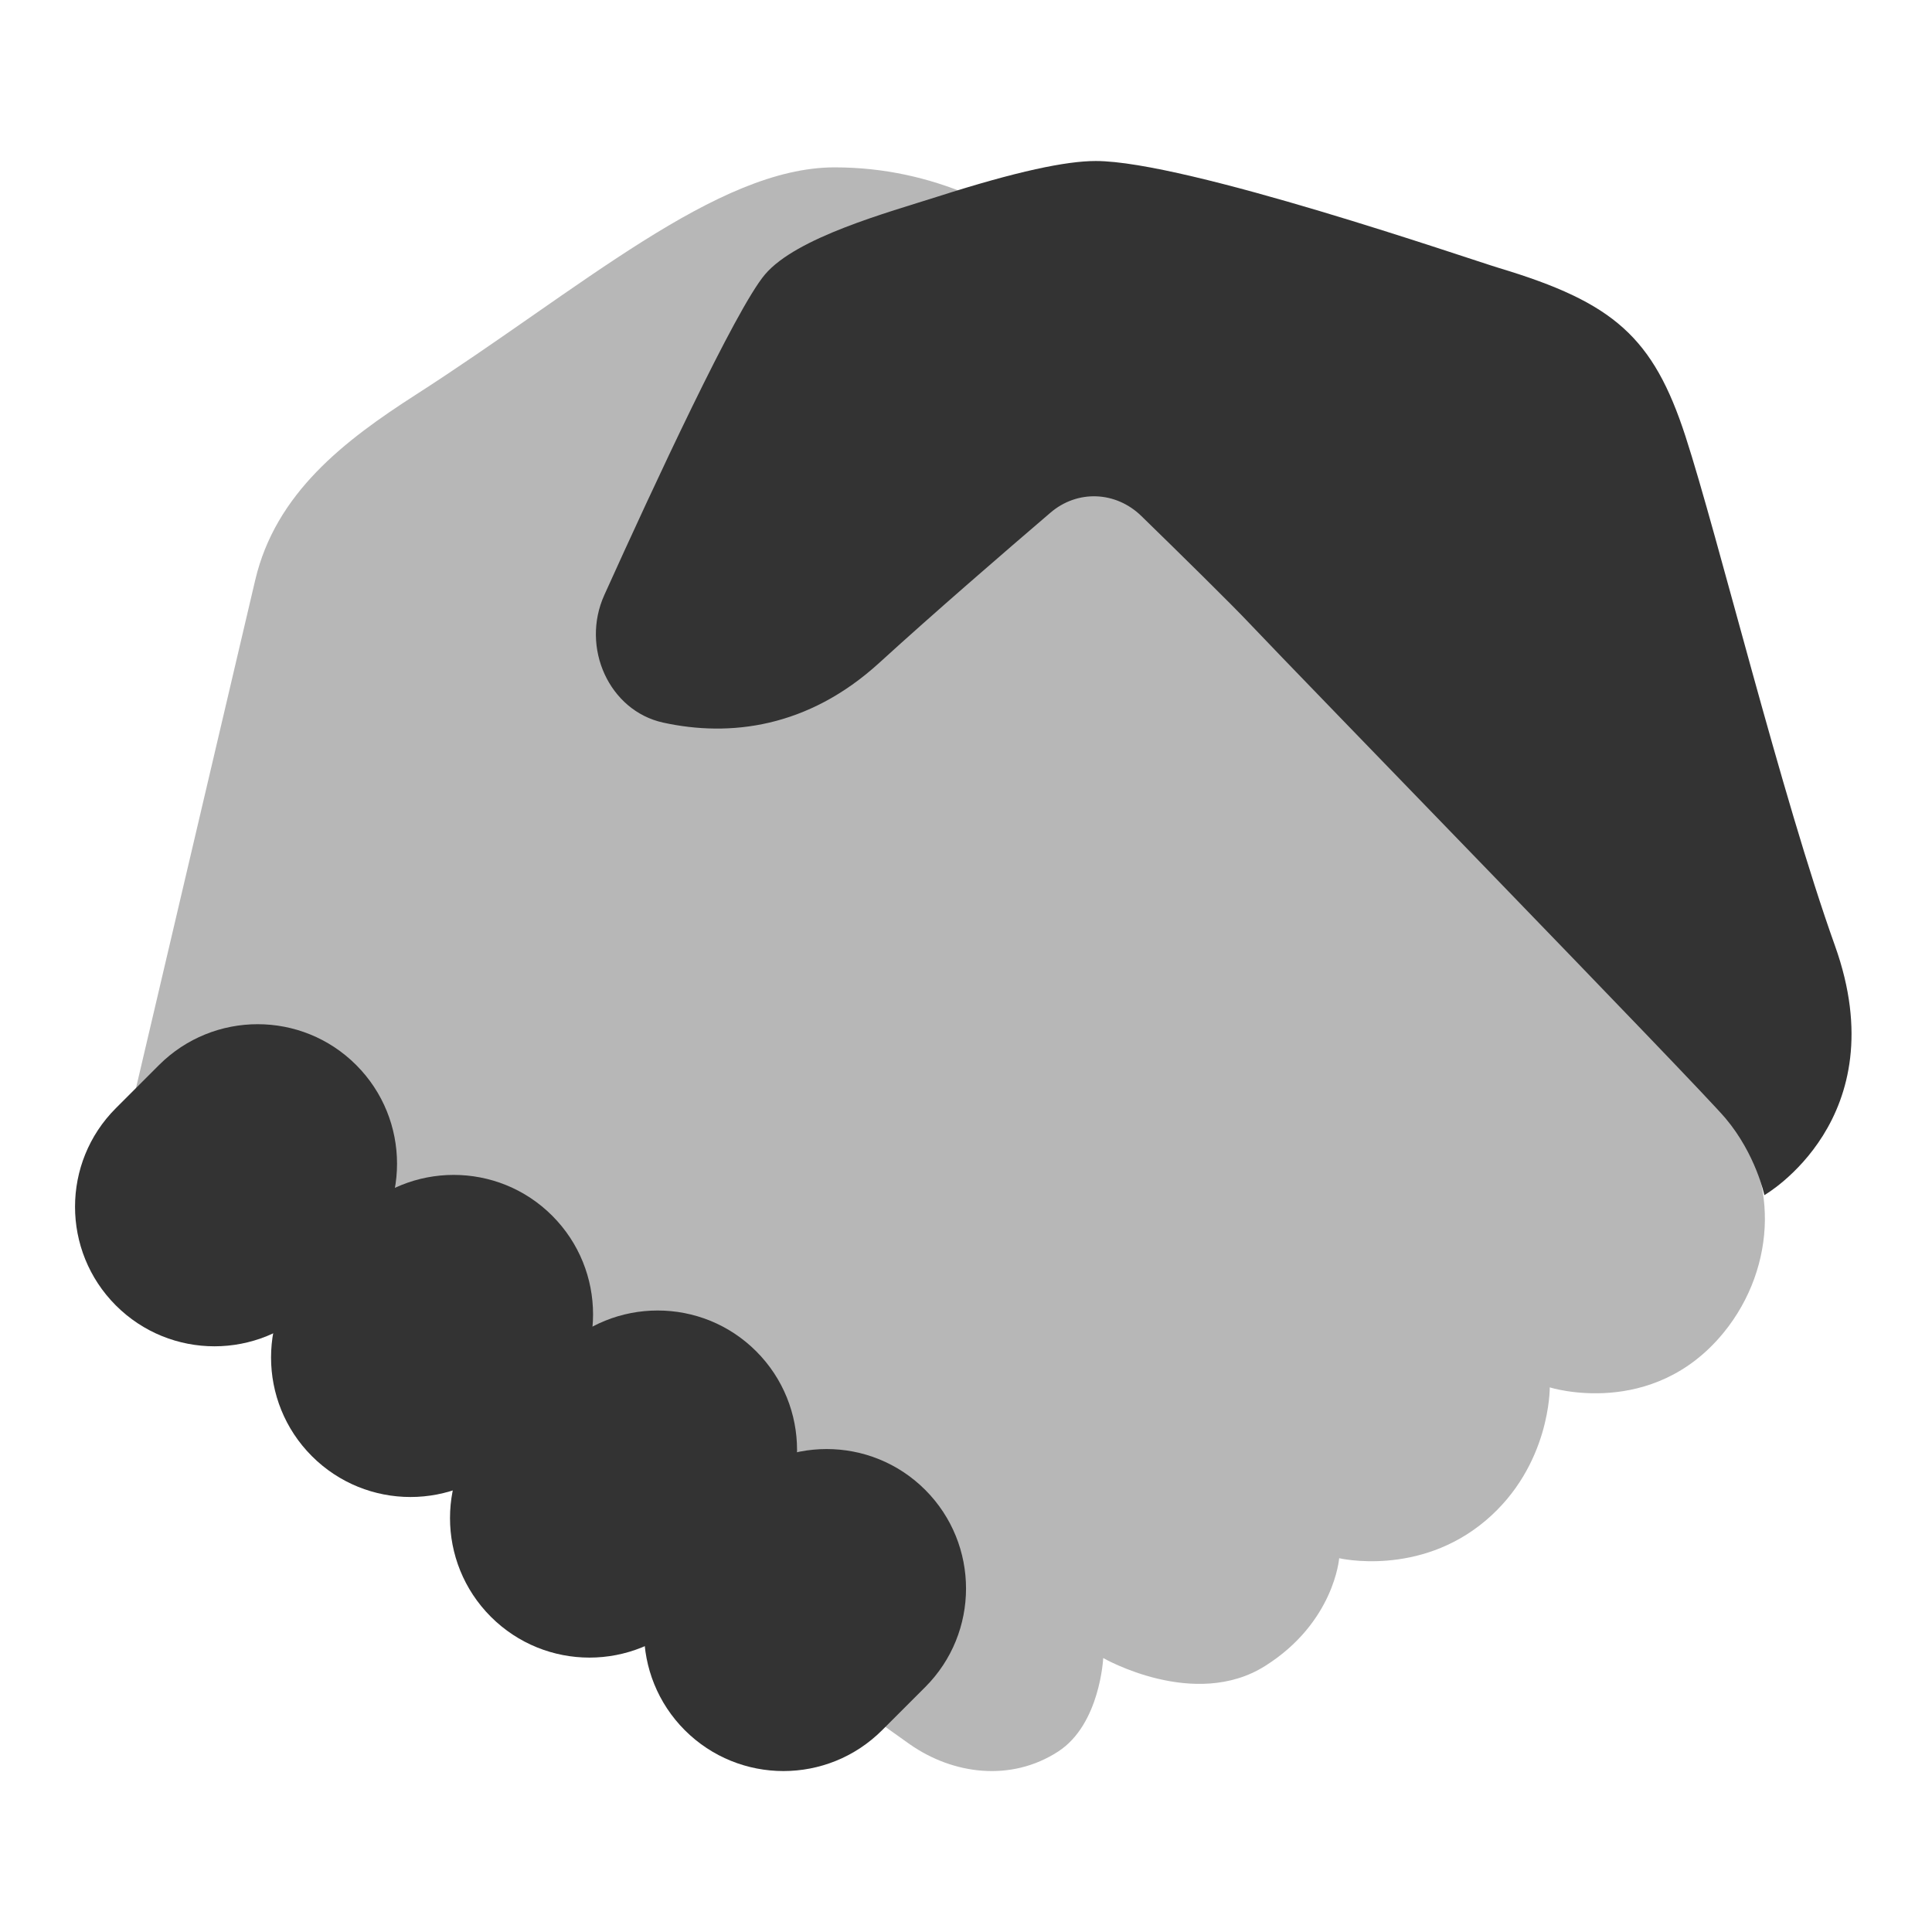 <svg xmlns="http://www.w3.org/2000/svg" xmlns:xlink="http://www.w3.org/1999/xlink" viewBox="0,0,256,256" width="192px" height="192px" fill-rule="nonzero"><g fill="#333333" fill-rule="nonzero" stroke="none" stroke-width="1" stroke-linecap="butt" stroke-linejoin="miter" stroke-miterlimit="10" stroke-dasharray="" stroke-dashoffset="0" font-family="none" font-weight="none" font-size="none" text-anchor="none" style="mix-blend-mode: normal"><g transform="scale(10.667,10.667)"><path d="M1.448,14.544l1.722,-7.337c0.254,-1.081 1.105,-1.733 2.003,-2.309c2.036,-1.308 3.728,-2.819 5.195,-2.819c2.441,0 4.034,2.048 5.156,3.577c1.433,1.951 5.421,7.721 5.928,8.242c0.636,0.653 0.635,1.829 -0.042,2.657c-0.885,1.082 -2.159,0.679 -2.159,0.679c0,0 0.012,0.971 -0.797,1.655c-0.829,0.701 -1.819,0.467 -1.819,0.467c0,0 -0.06,0.796 -0.919,1.338c-0.878,0.554 -2.012,-0.098 -2.012,-0.098c0,0 -0.038,0.823 -0.559,1.161c-0.587,0.381 -1.307,0.286 -1.844,-0.09c-0.69,-0.484 -9.853,-7.123 -9.853,-7.123z" opacity="0.35"></path><path d="M22.794,11.748c-0.665,-1.858 -1.456,-5.095 -1.857,-6.328c-0.401,-1.233 -0.892,-1.662 -2.31,-2.089c-0.374,-0.112 -3.894,-1.331 -5.016,-1.331c-0.367,0 -0.979,0.127 -1.957,0.44c-0.626,0.2 -1.761,0.508 -2.152,0.97c-0.363,0.429 -1.384,2.628 -1.995,3.981c-0.296,0.654 0.061,1.438 0.73,1.585c0.826,0.181 1.798,0.067 2.685,-0.742c0.678,-0.619 1.556,-1.377 2.125,-1.864c0.335,-0.289 0.813,-0.27 1.131,0.04c0.476,0.464 1.122,1.098 1.352,1.343c0.569,0.604 5.56,5.731 5.904,6.138c0.377,0.447 0.483,0.955 0.483,0.955c0,0 1.649,-0.942 0.877,-3.098z"></path><path d="M10.957,21.493c0.315,-0.315 0.221,-0.221 0.536,-0.536c0.676,-0.676 0.676,-1.773 0,-2.45c-0.676,-0.676 -1.773,-0.676 -2.45,0c-0.315,0.315 -0.221,0.221 -0.536,0.536c-0.676,0.676 -0.676,1.773 0,2.45c0.677,0.676 1.773,0.676 2.45,0z"></path><path d="M6.324,18.088c0.315,-0.315 0.221,-0.221 0.536,-0.536c0.676,-0.676 0.676,-1.773 0,-2.45c-0.676,-0.677 -1.773,-0.676 -2.45,0c-0.315,0.315 -0.221,0.221 -0.536,0.536c-0.676,0.676 -0.676,1.773 0,2.45c0.677,0.677 1.773,0.677 2.45,0z"></path><path d="M3.889,16.216c0.315,-0.315 0.221,-0.221 0.536,-0.536c0.676,-0.676 0.676,-1.773 0,-2.45c-0.676,-0.677 -1.773,-0.676 -2.45,0c-0.315,0.315 -0.221,0.221 -0.536,0.536c-0.676,0.676 -0.676,1.773 0,2.45c0.677,0.677 1.773,0.677 2.45,0z"></path><path d="M8.547,20.083c0.315,-0.315 0.532,-0.532 0.847,-0.847c0.676,-0.676 0.676,-1.773 0,-2.45c-0.676,-0.676 -1.773,-0.676 -2.45,0c-0.315,0.315 -0.532,0.532 -0.847,0.847c-0.676,0.676 -0.676,1.773 0,2.45c0.677,0.677 1.774,0.677 2.45,0z"></path></g></g></svg>